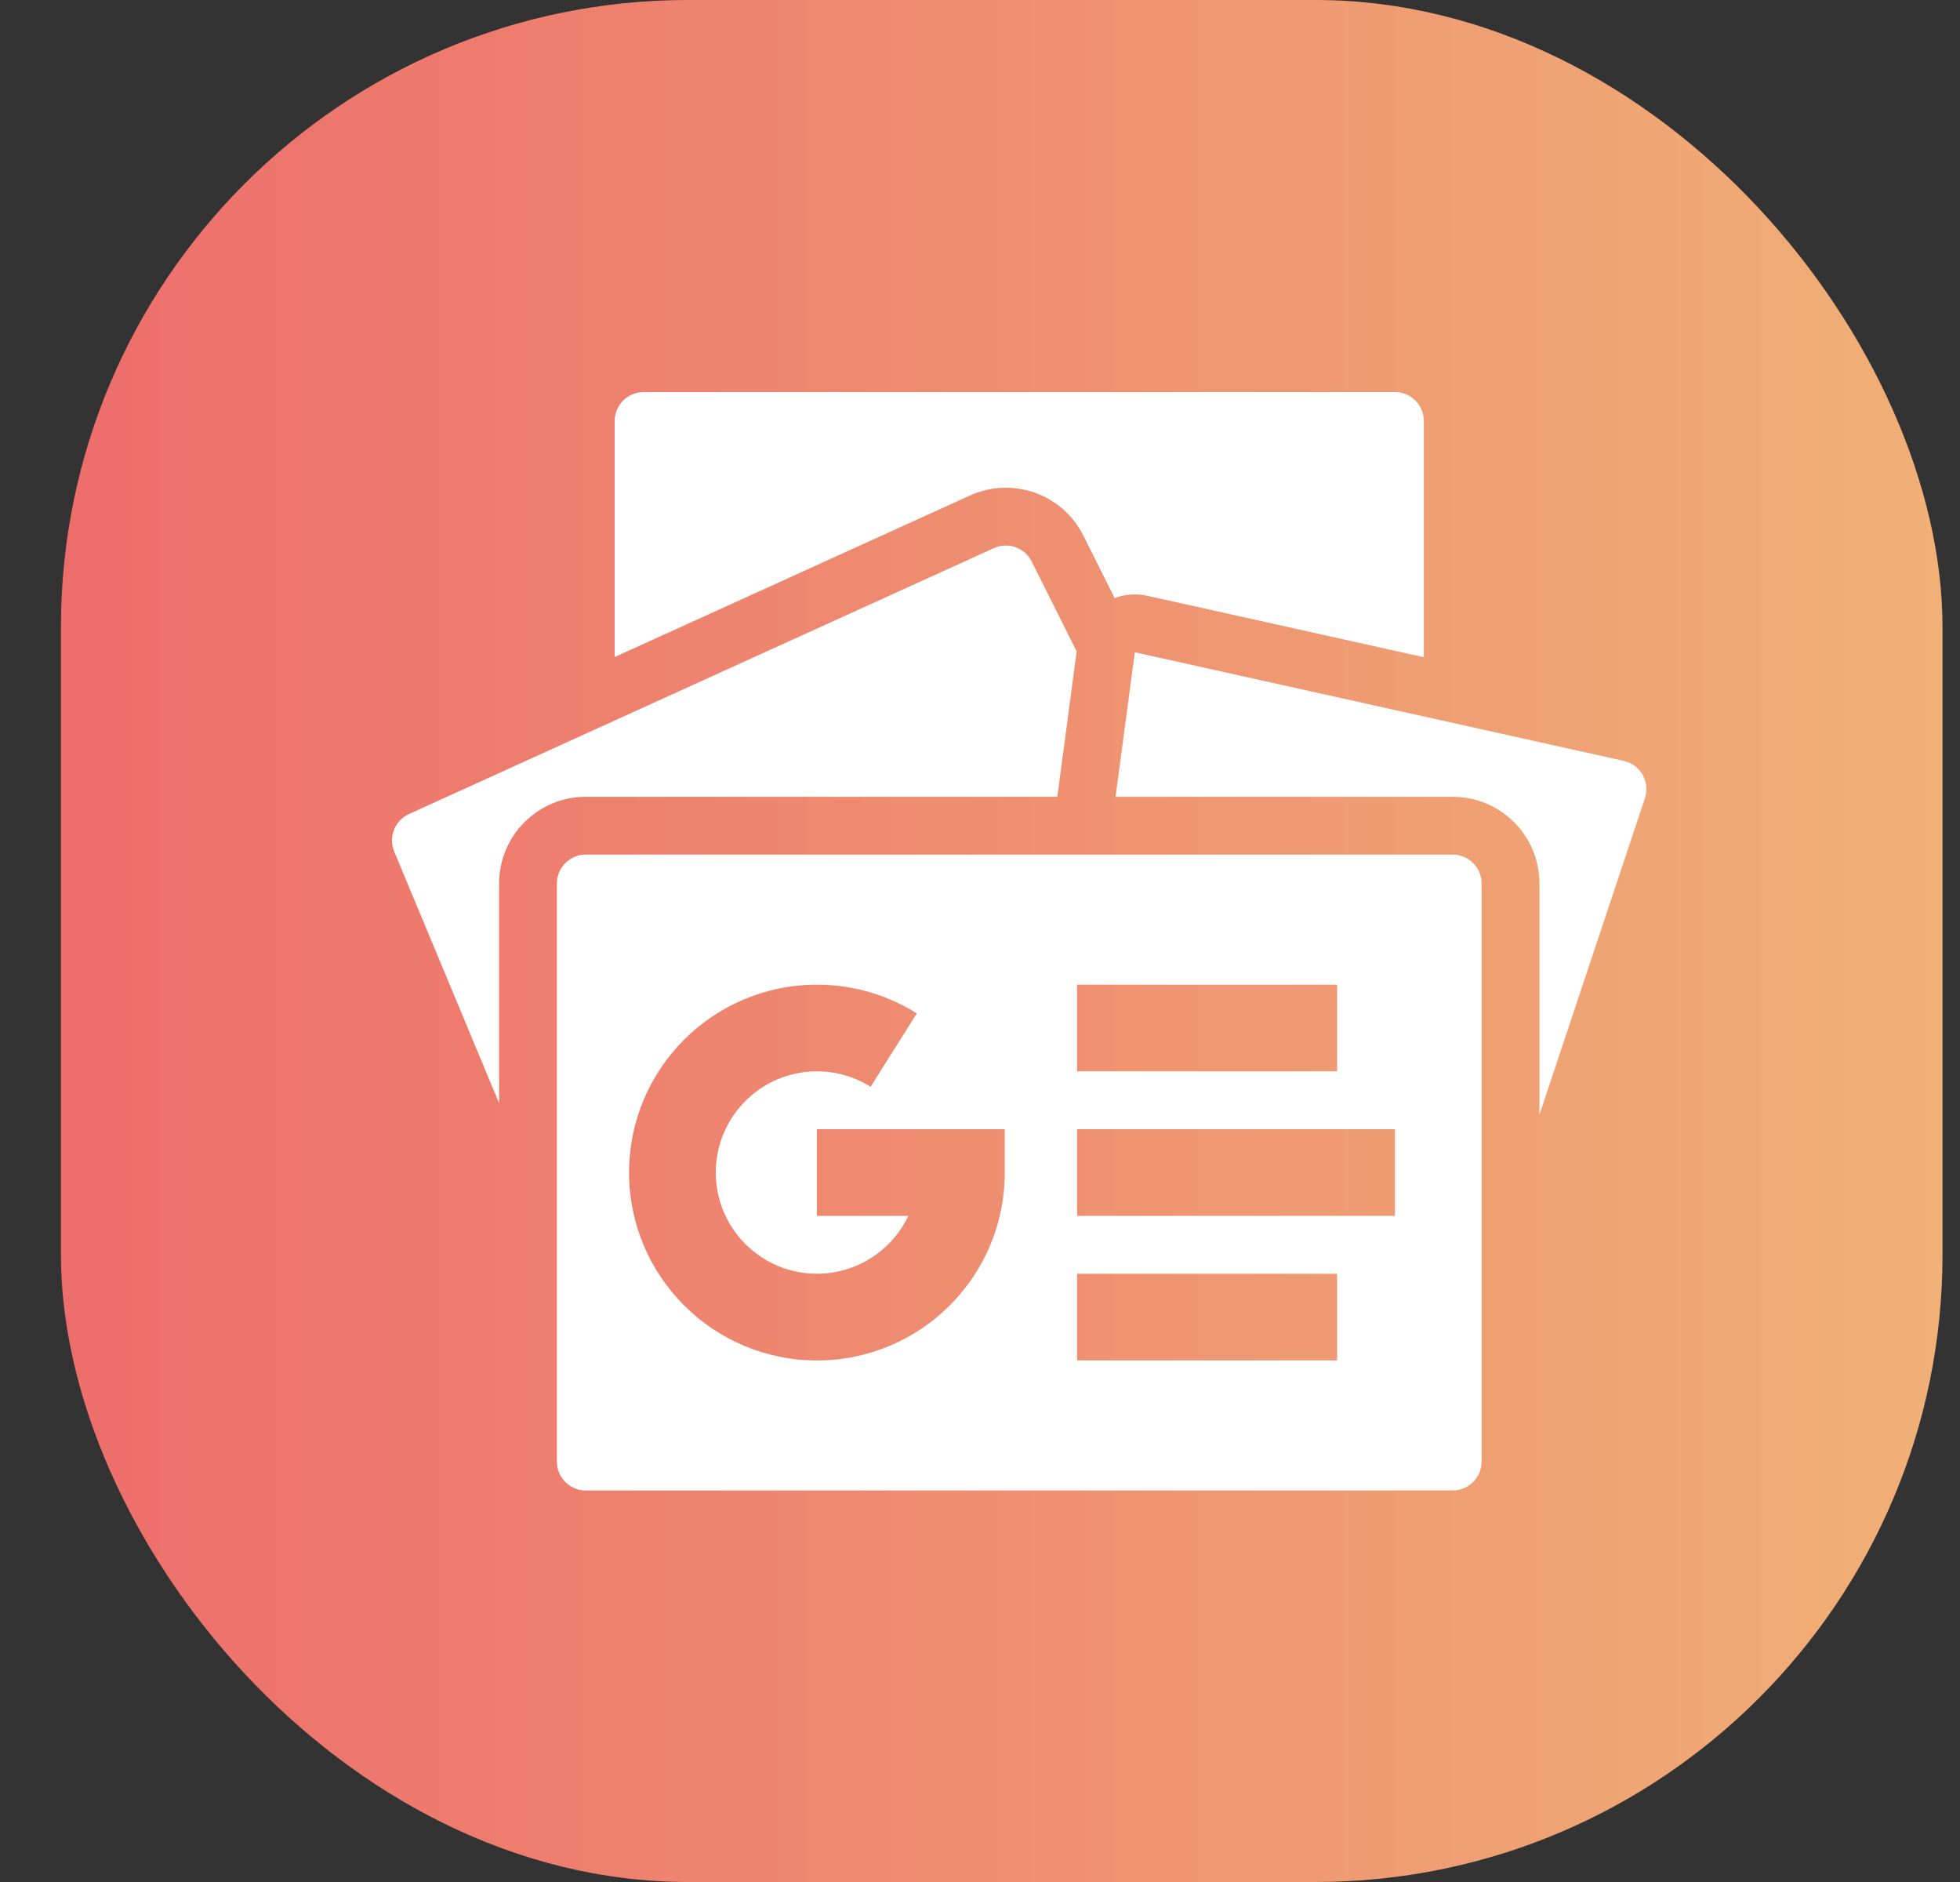 <svg xmlns="http://www.w3.org/2000/svg" width="25" height="24" fill="none" viewBox="0 0 25 24" id="google-news">
  <rect x="0" y="0" width="25" height="24" fill="#333333" stroke="none"/>
  <rect width="24" height="24" x=".777" fill="url(#a)" rx="8"></rect>
  <path fill="#fff" fill-rule="evenodd" d="M18.161 5.369V8.381L14.635 7.598C14.495 7.567 14.349 7.577 14.217 7.627L13.819 6.831C13.553 6.299 12.914 6.073 12.372 6.319L7.84 8.379V5.369C7.84 5.165 8.005 5 8.209 5H17.793C17.996 5 18.161 5.165 18.161 5.369ZM13.733 8.307L13.159 7.161C13.071 6.983 12.858 6.908 12.677 6.99L5.216 10.381C5.035 10.464 4.952 10.675 5.028 10.859L6.366 14.068V11.267C6.366 10.656 6.861 10.161 7.471 10.161H13.486L13.733 8.307ZM20.711 9.703L14.475 8.318L14.229 10.161H18.53C19.141 10.161 19.636 10.656 19.636 11.267V14.215L20.981 10.18C21.05 9.972 20.925 9.751 20.711 9.703ZM18.53 10.898H7.471C7.268 10.898 7.103 11.063 7.103 11.267V18.639C7.103 18.842 7.268 19.007 7.471 19.007H18.53C18.733 19.007 18.898 18.842 18.898 18.639V11.267C18.898 11.063 18.733 10.898 18.53 10.898ZM10.42 13.662C9.708 13.662 9.13 14.24 9.13 14.953C9.13 15.665 9.708 16.243 10.42 16.243C10.935 16.243 11.379 15.941 11.586 15.505H10.42V14.4H12.816V14.953C12.816 16.276 11.744 17.349 10.42 17.349C9.097 17.349 8.024 16.276 8.024 14.953C8.024 13.629 9.097 12.557 10.42 12.557C10.887 12.557 11.324 12.691 11.694 12.923L11.105 13.859C10.907 13.735 10.673 13.662 10.42 13.662ZM13.738 13.662H17.055V12.557H13.738V13.662ZM17.793 15.505H13.738V14.4H17.793V15.505ZM13.738 17.349H17.055V16.243H13.738V17.349Z" clip-rule="evenodd"></path>
  <defs>
    <linearGradient id="a" x1=".777" x2="24.777" y1="12" y2="12" gradientUnits="userSpaceOnUse">
      <stop stop-color="#ED6D6B"></stop>
      <stop offset="1" stop-color="#F0B076"></stop>
    </linearGradient>
  </defs>
</svg>
